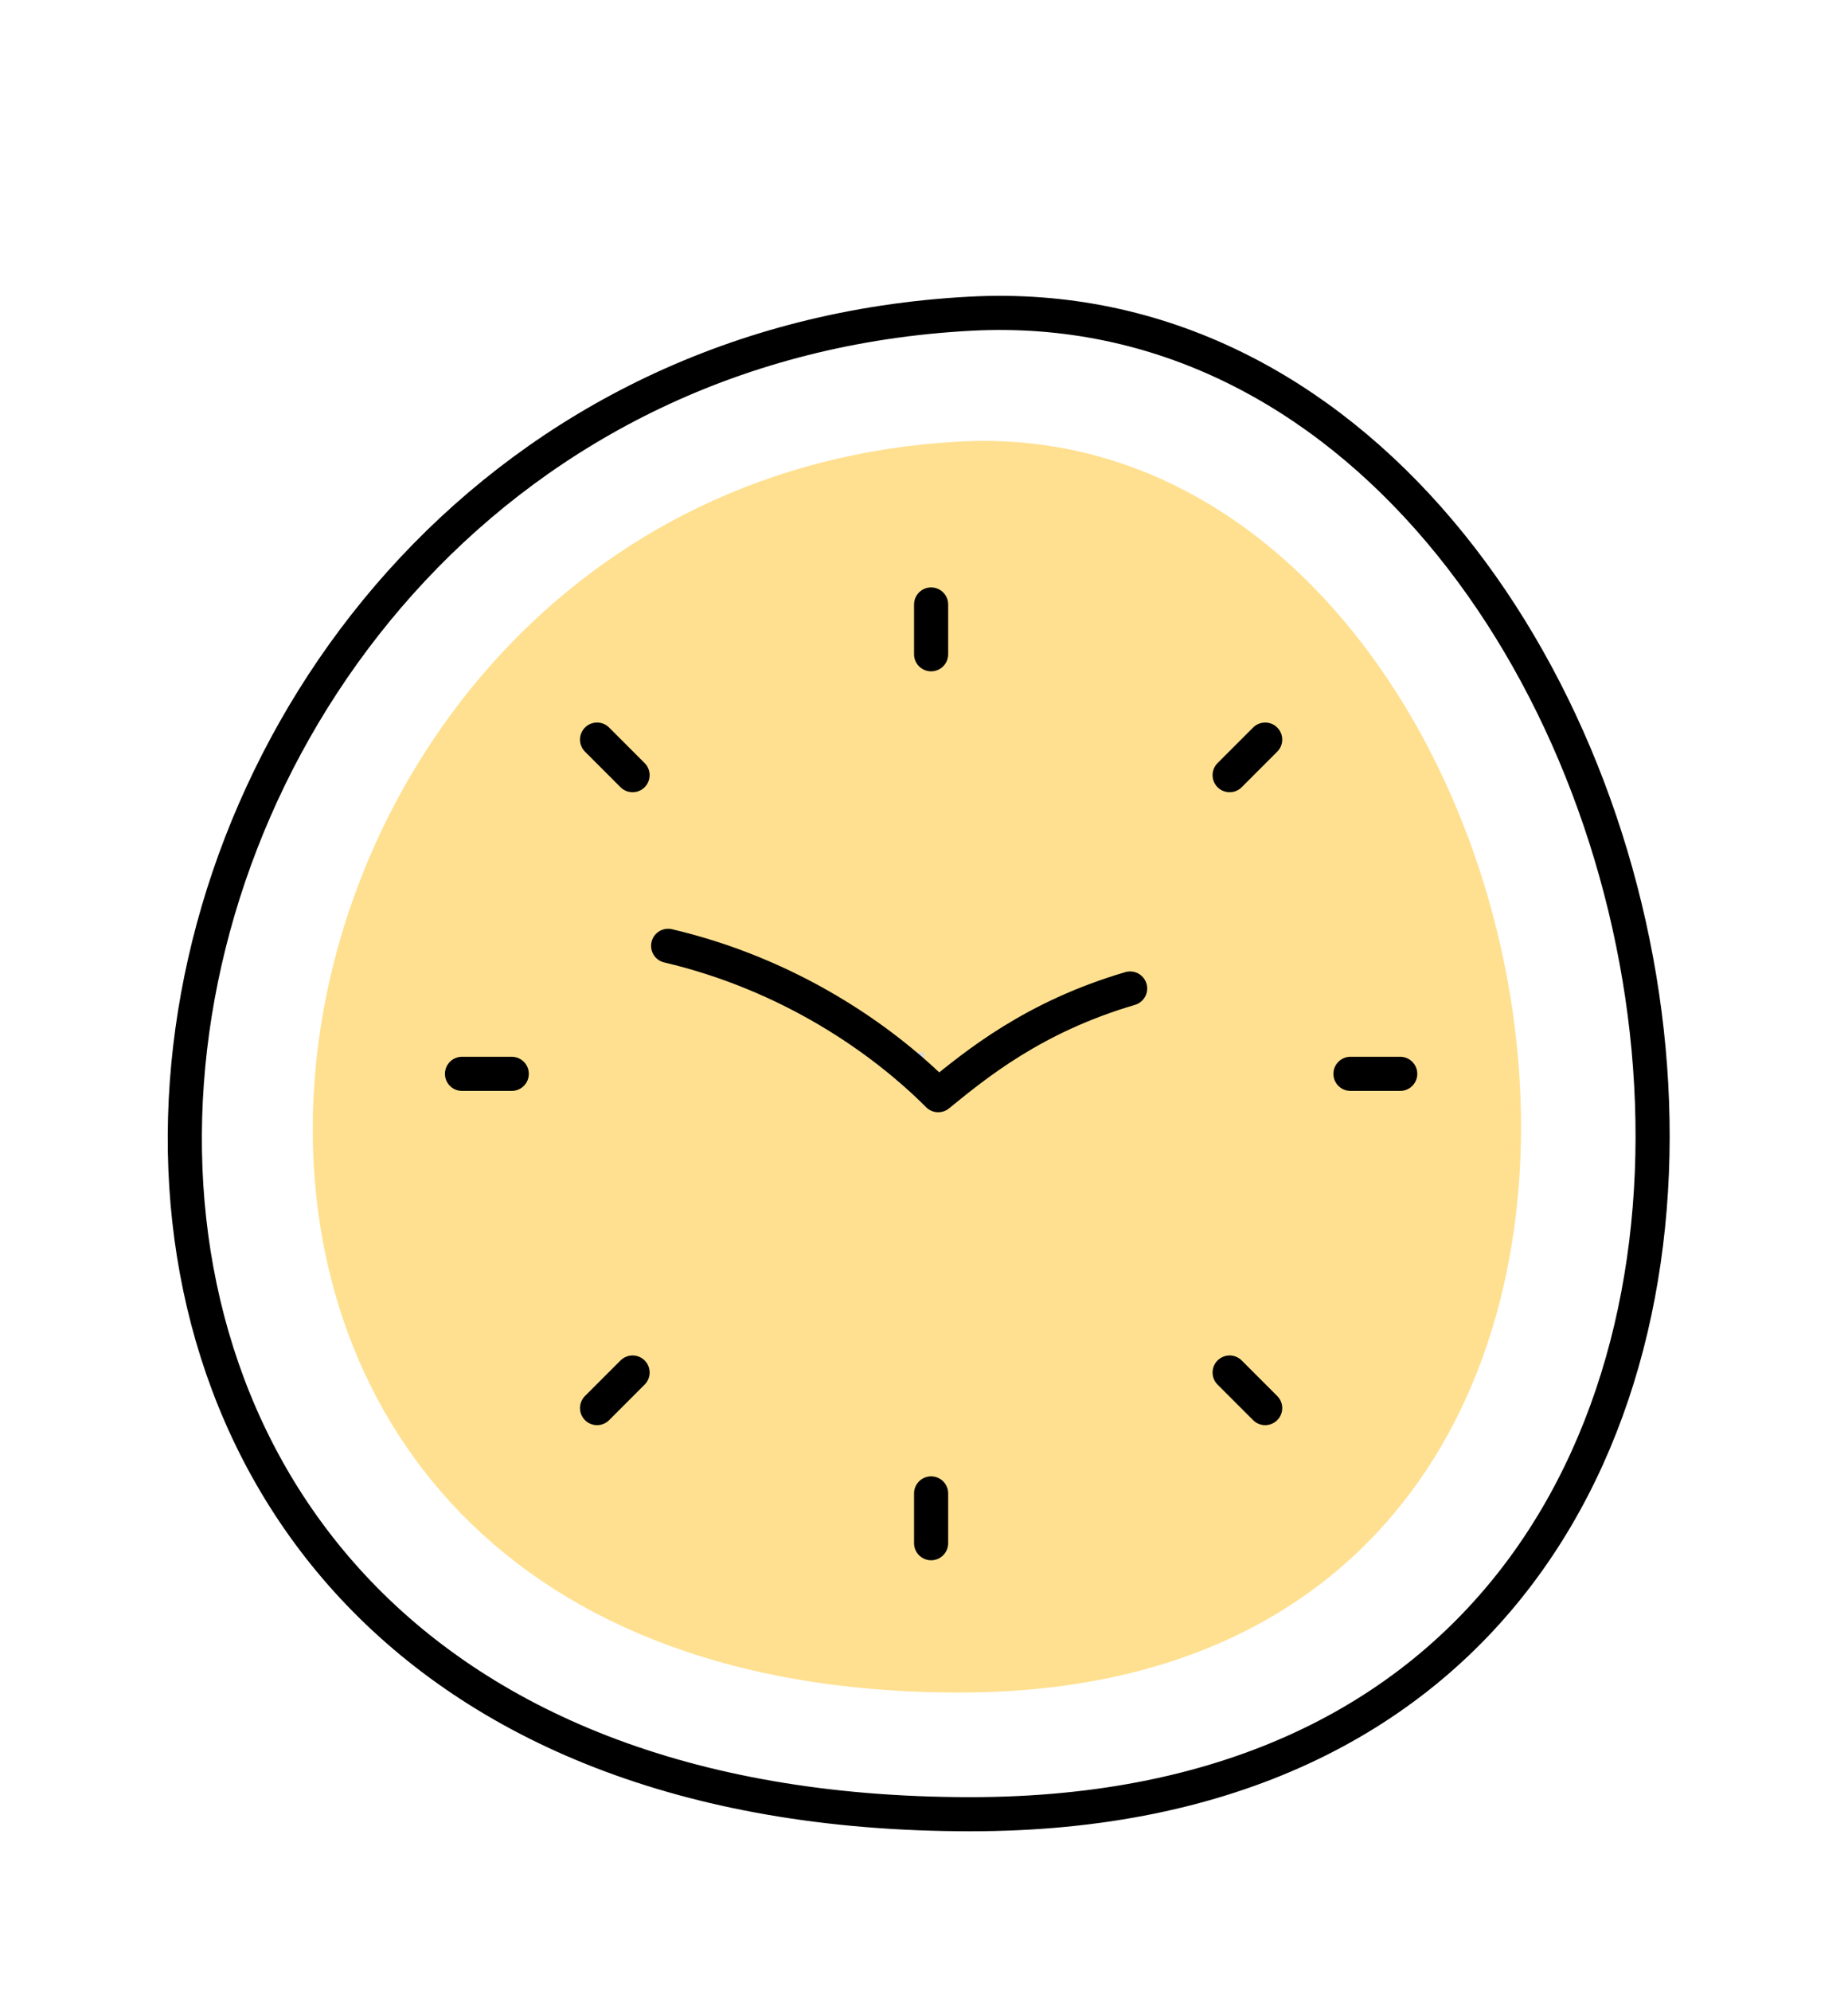 <svg width="130" height="140" viewBox="0 0 130 140" xmlns="http://www.w3.org/2000/svg">
    <g fill="none" fill-rule="evenodd">
        <path d="M68.268 22.055c-66 3.5-81 105.5 0 105.5 73.5 0 53.706-108.348 0-105.5z" stroke="#000" stroke-width="2.4" stroke-linecap="round"/>
        <path d="M67.496 31.046C13.166 33.964.817 119 67.496 119c60.506 0 44.212-90.328 0-87.954z" fill="#FFE090" fill-rule="nonzero"/>
        <path d="M65.5 42.5V46M89 52l-2.5 2.5m8.5 21h3.5m-12 21L89 99m-23.5 6v3.5m-21-12L42 99m-6-23.5h-3.5m12-21L42 52" stroke="#000" stroke-width="2.4" stroke-linecap="round" stroke-linejoin="round"/>
        <path fill="#D9D9D9" fill-rule="nonzero" d="M63 74h2v2h-2z"/>
        <path d="M79.5 69.5c-6.8 2-10.833 5.333-13.5 7.5-4-4-10.5-8.5-19-10.5" stroke="#000" stroke-width="2.4" stroke-linecap="round" stroke-linejoin="round"/>
    </g>
</svg>
